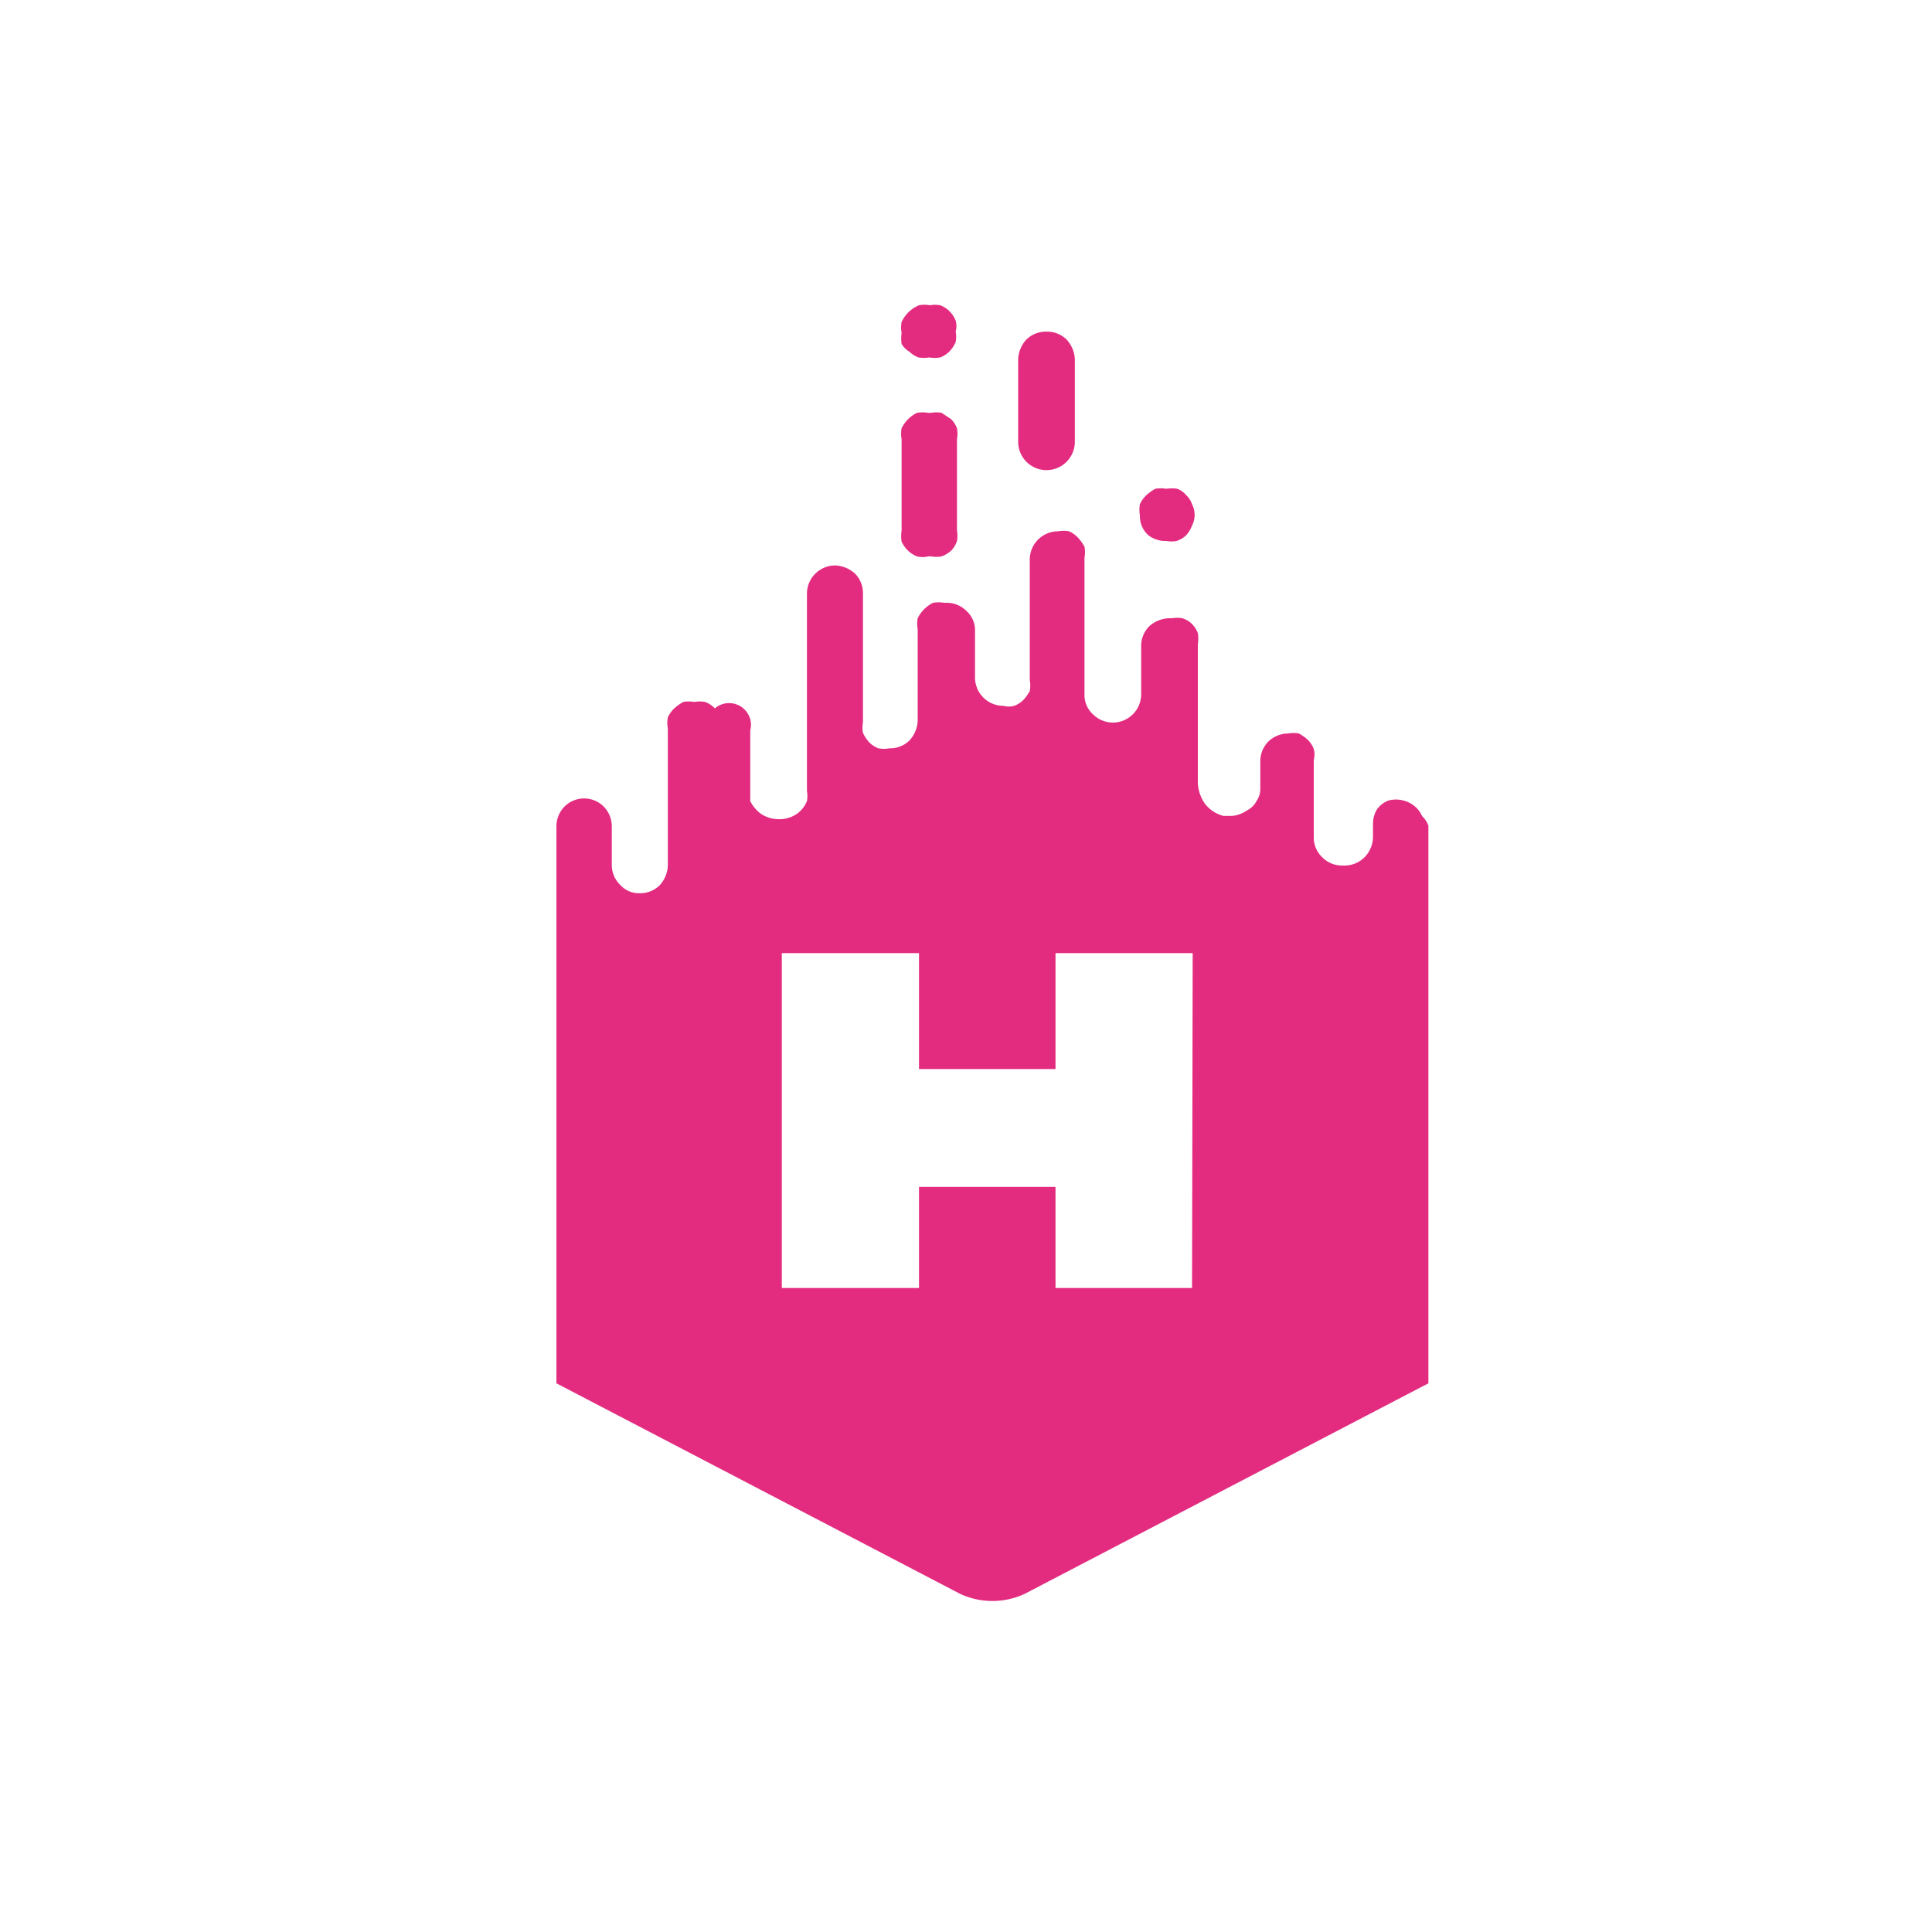 <?xml version="1.0" encoding="utf-8"?>
<svg id="Layer_1" data-name="Layer 1" viewBox="0 0 30 30" xmlns="http://www.w3.org/2000/svg">
  <defs>
    <style>.cls-1{fill:#7A11BE;}</style>
  </defs>
  <path class="cls-1" d="M22.08,12.67a.38.38,0,0,0-.09-.13.43.43,0,0,0-.2-.11.45.45,0,0,0-.23,0,.4.4,0,0,0-.18.14.43.43,0,0,0-.06.22V13a.46.46,0,0,1-.13.31.44.44,0,0,1-.31.13h-.05a.43.43,0,0,1-.3-.13A.42.42,0,0,1,20.4,13V11.8a.33.33,0,0,0,0-.17.42.42,0,0,0-.09-.14.71.71,0,0,0-.14-.1.47.47,0,0,0-.17,0h0a.44.44,0,0,0-.31.13.43.43,0,0,0-.12.31v.42a.33.33,0,0,1-.06.19.32.32,0,0,1-.14.14.5.5,0,0,1-.24.09H19a.53.53,0,0,1-.29-.19.6.6,0,0,1-.11-.34V10a.51.51,0,0,0,0-.17.42.42,0,0,0-.09-.14.38.38,0,0,0-.15-.09.47.47,0,0,0-.16,0h-.05a.48.48,0,0,0-.31.13.43.43,0,0,0-.12.31v.74a.44.44,0,0,1-.44.44h0a.44.44,0,0,1-.31-.13.4.4,0,0,1-.13-.31V8.66a.47.47,0,0,0,0-.17.71.71,0,0,0-.1-.14.45.45,0,0,0-.14-.1.47.47,0,0,0-.17,0h0a.44.44,0,0,0-.44.44v1.87a.47.47,0,0,1,0,.17.71.71,0,0,1-.1.14.42.42,0,0,1-.14.09.33.33,0,0,1-.17,0h0a.44.44,0,0,1-.44-.44V9.8a.4.4,0,0,0-.13-.31.43.43,0,0,0-.3-.13h-.05a.51.51,0,0,0-.17,0,.52.52,0,0,0-.24.24.47.47,0,0,0,0,.17v1.42a.48.48,0,0,1-.13.31.43.43,0,0,1-.31.12h0a.47.47,0,0,1-.17,0,.42.42,0,0,1-.14-.09.56.56,0,0,1-.1-.15.41.41,0,0,1,0-.16v-2a.43.43,0,0,0-.12-.31.49.49,0,0,0-.31-.13h0a.44.44,0,0,0-.44.44v3.06a.45.45,0,0,1,0,.16.45.45,0,0,1-.16.2.49.49,0,0,1-.24.08h-.05a.5.5,0,0,1-.26-.08.55.55,0,0,1-.17-.2V11.34a.33.33,0,0,0,0-.17A.34.34,0,0,0,11.1,11a.4.4,0,0,0-.15-.1.47.47,0,0,0-.17,0h0a.47.47,0,0,0-.17,0,.71.71,0,0,0-.14.1.45.45,0,0,0-.1.14.47.47,0,0,0,0,.17v2.13a.48.48,0,0,1-.13.31.43.43,0,0,1-.31.12h0a.39.39,0,0,1-.3-.13.43.43,0,0,1-.13-.3v-.61a.44.44,0,0,0-.13-.31.43.43,0,0,0-.6,0,.44.44,0,0,0-.13.31v8.65l6.27,3.27a1.19,1.19,0,0,0,1,0l6.27-3.27V12.82A.4.4,0,0,0,22.08,12.67ZM18.51,20H16.39V18.43H14.27V20H12.14v-5.2h2.13v1.8h2.12v-1.8h2.13Z" style="fill: rgb(227, 44, 128);"/>
  <path class="cls-1" d="M16.25,7.3h0a.44.44,0,0,0,.44-.44V5.58a.48.48,0,0,0-.13-.31.43.43,0,0,0-.31-.12h0a.43.43,0,0,0-.31.12.48.48,0,0,0-.13.31V6.86a.44.44,0,0,0,.44.44Z" style="fill: rgb(227, 44, 128);"/>
  <path class="cls-1" d="M14.1,8.55a.42.42,0,0,0,.14.09.34.34,0,0,0,.17,0h.05a.45.45,0,0,0,.16,0,.46.46,0,0,0,.15-.09.38.38,0,0,0,.09-.15.45.45,0,0,0,0-.16V6.82a.47.47,0,0,0,0-.17.42.42,0,0,0-.09-.14l-.15-.1a.45.45,0,0,0-.16,0h-.05a.51.51,0,0,0-.17,0,.52.52,0,0,0-.24.24.47.47,0,0,0,0,.17V8.24a.55.55,0,0,0,0,.17A.45.45,0,0,0,14.1,8.55Z" style="fill: rgb(227, 44, 128);"/>
  <path class="cls-1" d="M14.12,5.46a.42.42,0,0,0,.14.09.51.51,0,0,0,.17,0,.47.47,0,0,0,.17,0,.42.42,0,0,0,.14-.09.49.49,0,0,0,.1-.15.45.45,0,0,0,0-.16.33.33,0,0,0,0-.17.42.42,0,0,0-.09-.14.4.4,0,0,0-.15-.1.45.45,0,0,0-.16,0,.47.47,0,0,0-.17,0A.52.52,0,0,0,14,5a.47.47,0,0,0,0,.17.59.59,0,0,0,0,.17A.33.33,0,0,0,14.12,5.46Z" style="fill: rgb(227, 44, 128);"/>
  <path class="cls-1" d="M18.11,8.4a.45.45,0,0,0,.16,0,.38.38,0,0,0,.15-.09.46.46,0,0,0,.09-.15.36.36,0,0,0,0-.33.34.34,0,0,0-.09-.14.33.33,0,0,0-.14-.1.51.51,0,0,0-.17,0,.47.47,0,0,0-.17,0,.71.71,0,0,0-.14.1.45.45,0,0,0-.1.14.51.51,0,0,0,0,.17.4.4,0,0,0,.13.31A.43.43,0,0,0,18.11,8.4Z" style="fill: rgb(227, 44, 128);"/>
</svg>
